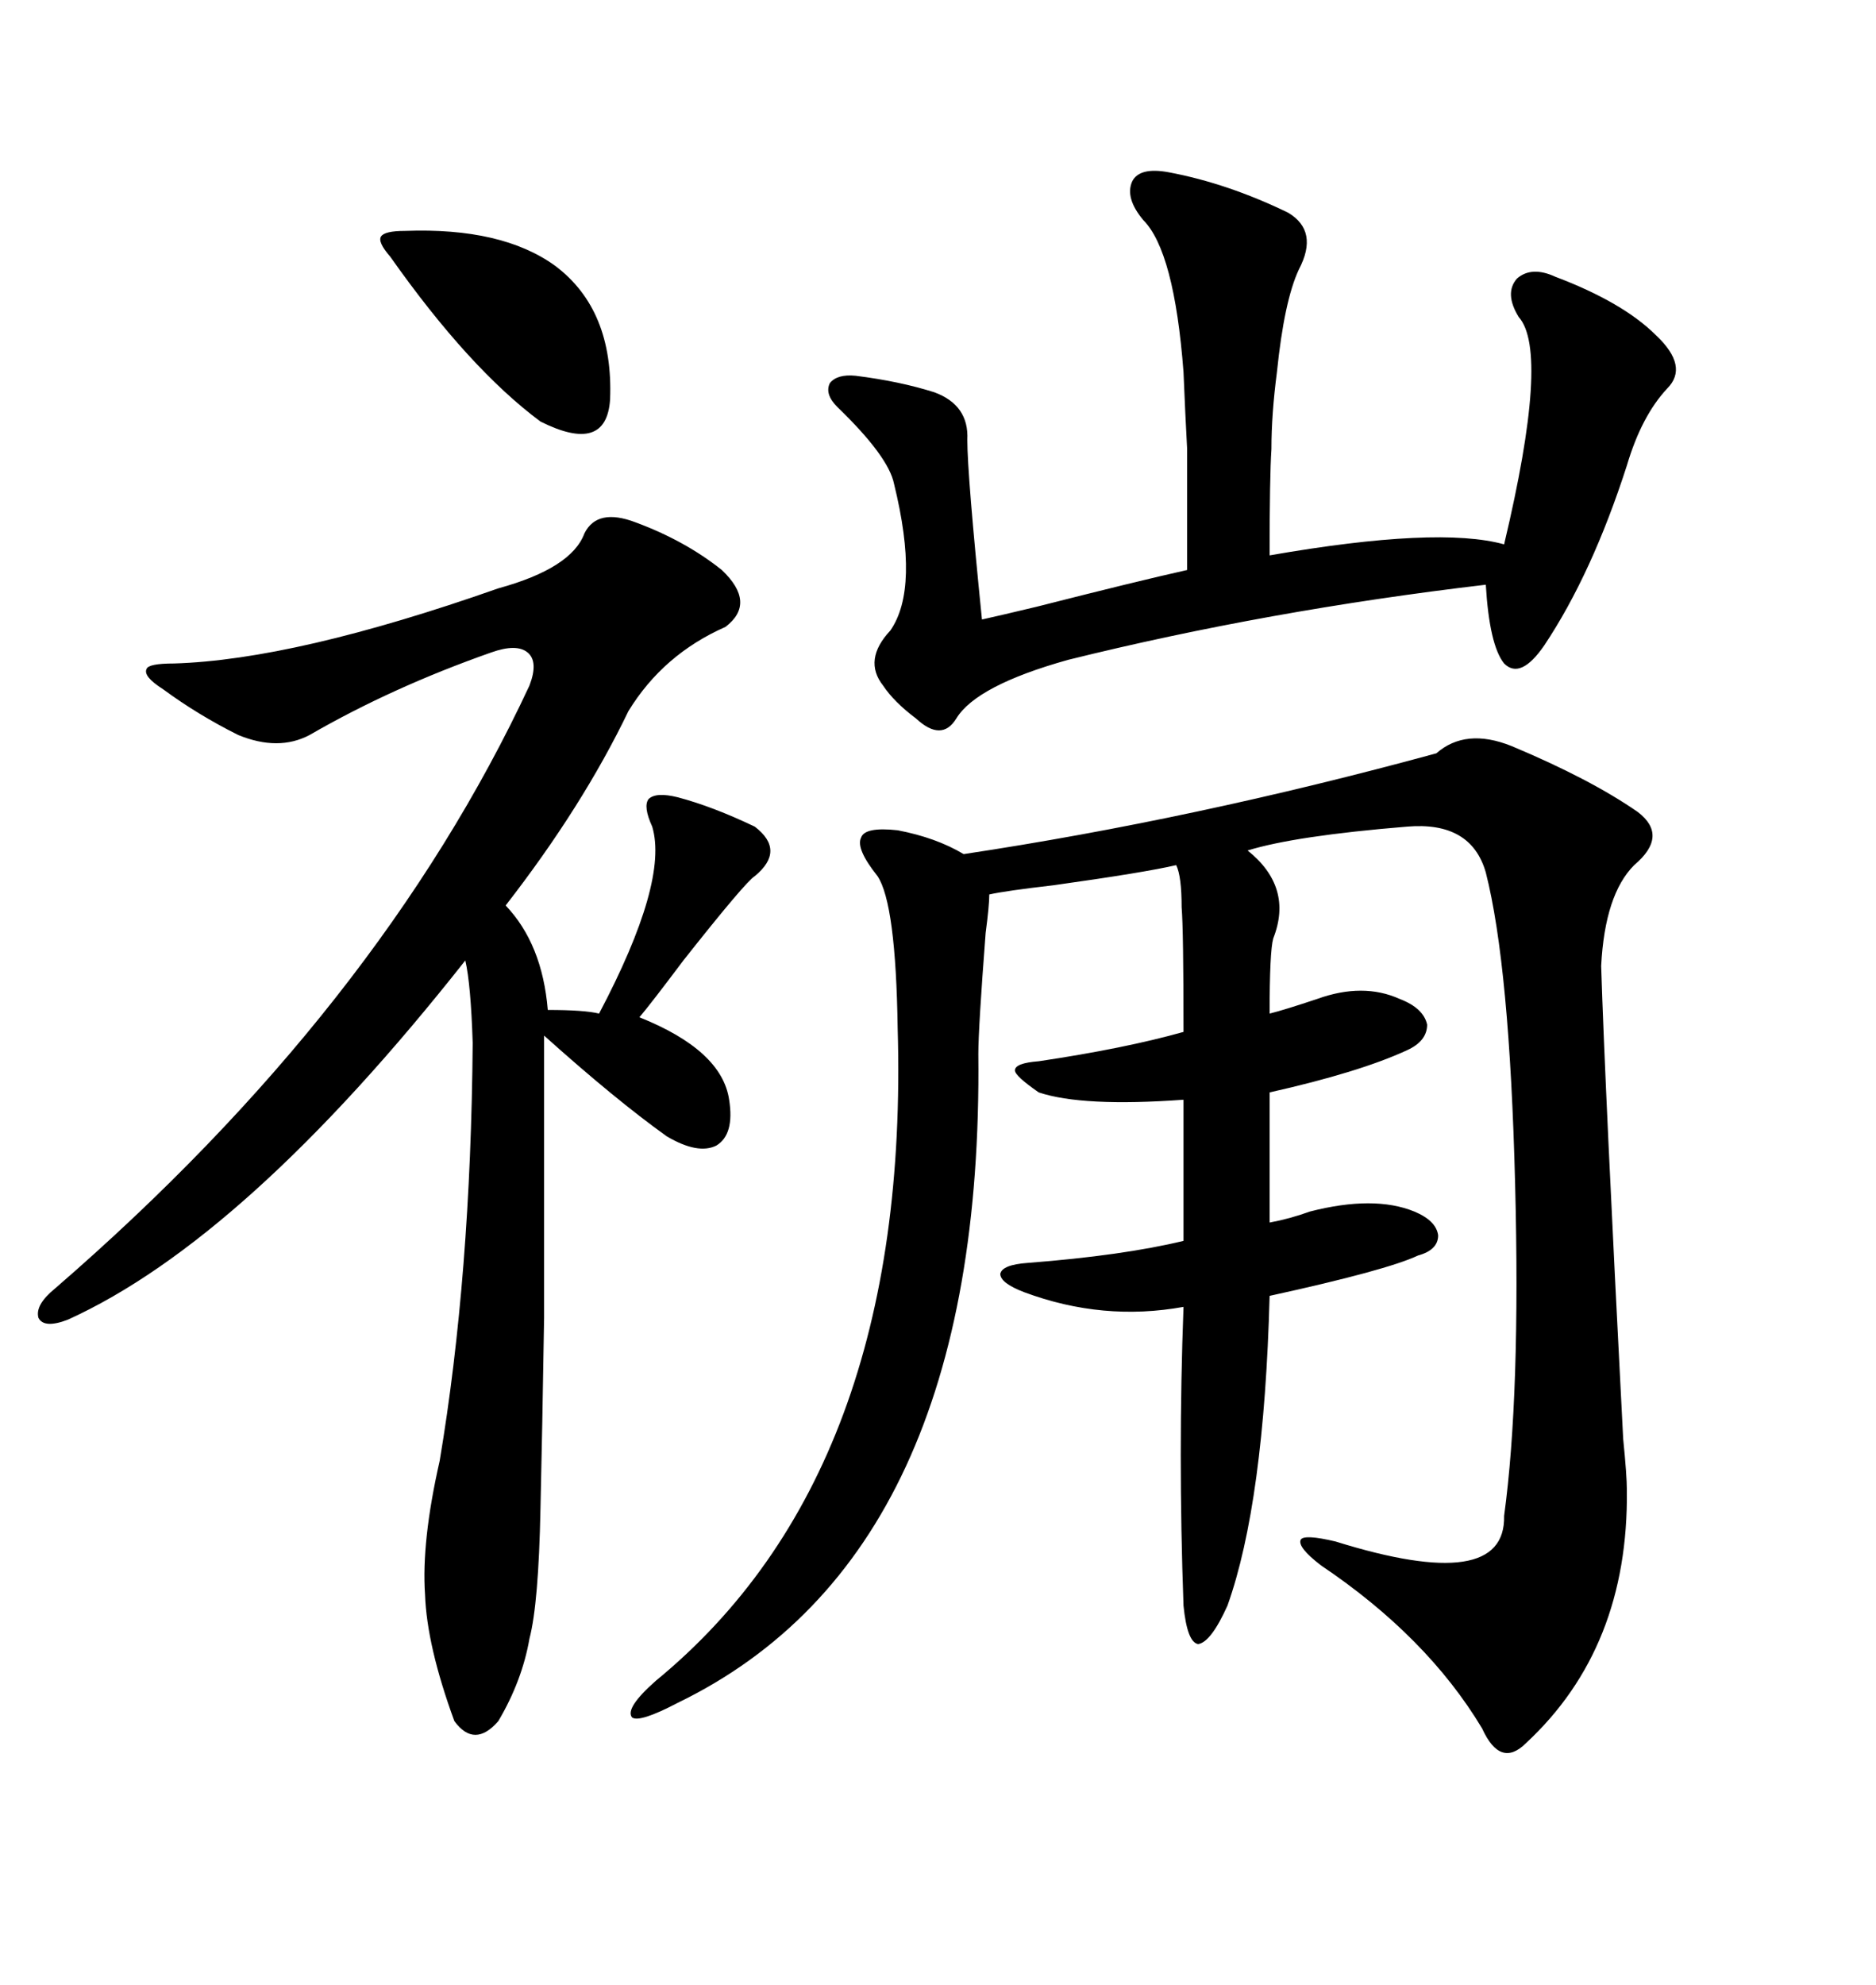 <svg xmlns="http://www.w3.org/2000/svg" xmlns:xlink="http://www.w3.org/1999/xlink" width="300" height="317.285"><path d="M143.55 132.71L143.55 132.71Q149.71 133.89 154.10 136.52L154.10 136.52Q191.02 130.96 229.69 120.41L229.69 120.41Q234.38 116.31 241.70 119.24L241.70 119.24Q254.30 124.51 261.91 129.79L261.91 129.79Q266.89 133.59 261.33 138.28L261.33 138.28Q256.64 142.97 256.05 154.39L256.05 154.39Q256.64 173.44 259.57 229.98L259.57 229.98Q260.16 235.84 260.16 238.18L260.16 238.18Q260.45 263.38 244.04 278.61L244.04 278.61Q239.94 282.71 237.01 276.27L237.01 276.27Q228.22 261.62 211.23 250.20L211.23 250.20Q207.42 247.27 208.01 246.09L208.01 246.09Q208.59 245.21 213.57 246.39L213.57 246.39Q240.82 254.88 240.53 242.29L240.53 242.29Q243.16 222.95 242.29 189.26L242.29 189.26Q241.41 154.39 237.60 139.45L237.60 139.45Q235.25 131.25 225 132.13L225 132.13Q207.13 133.59 199.51 135.94L199.51 135.94Q206.84 141.80 203.61 150L203.61 150Q203.03 152.05 203.03 162.01L203.03 162.01Q205.37 161.43 210.64 159.67L210.64 159.67Q217.97 157.03 223.83 159.67L223.83 159.67Q227.64 161.13 228.22 163.77L228.22 163.77Q228.22 166.41 225 167.87L225 167.87Q217.38 171.39 203.03 174.61L203.03 174.61L203.03 195.41Q206.25 194.82 209.47 193.65L209.47 193.65Q219.73 191.02 226.17 193.65L226.17 193.65Q229.69 195.12 229.98 197.46L229.98 197.46Q229.98 199.80 226.76 200.68L226.76 200.68Q221.78 203.03 203.03 207.13L203.03 207.13Q202.15 240.23 196.29 256.64L196.29 256.64Q193.65 262.50 191.60 262.79L191.60 262.79Q189.84 262.50 189.26 256.64L189.26 256.64Q188.38 232.32 189.26 208.89L189.26 208.89Q176.37 211.23 163.77 206.54L163.77 206.54Q159.96 205.08 159.96 203.61L159.96 203.61Q160.25 202.15 164.36 201.86L164.36 201.86Q179.59 200.68 189.26 198.34L189.26 198.34L189.26 175.78Q173.14 176.95 166.11 174.61L166.11 174.61Q162.30 171.97 162.30 171.09L162.30 171.09Q162.30 169.92 166.11 169.63L166.11 169.63Q179.88 167.58 189.26 164.94L189.26 164.94Q189.26 148.54 188.96 145.02L188.96 145.02Q188.96 140.04 188.09 138.28L188.09 138.28Q183.11 139.45 168.46 141.50L168.46 141.50Q160.84 142.38 158.20 142.97L158.20 142.97Q158.20 144.73 157.62 149.12L157.62 149.12Q156.45 164.36 156.45 168.46L156.45 168.46Q157.32 248.44 108.40 272.17L108.40 272.17Q102.25 275.39 101.07 274.51L101.07 274.51Q99.90 273.05 104.88 268.65L104.88 268.65Q145.61 235.25 143.55 164.36L143.55 164.36Q143.26 144.43 140.33 140.04L140.33 140.04Q136.82 135.64 137.70 133.89L137.70 133.89Q138.28 132.13 143.55 132.71ZM101.66 83.50L101.66 83.50Q109.57 86.43 115.43 91.11L115.43 91.11Q121.00 96.39 116.02 100.20L116.02 100.20Q106.05 104.59 100.49 113.67L100.49 113.67Q93.16 128.91 80.86 144.73L80.86 144.73Q86.72 150.88 87.60 161.43L87.60 161.43Q93.46 161.43 95.80 162.01L95.80 162.01Q106.93 140.92 104.30 132.13L104.30 132.13Q102.83 128.91 103.71 127.73L103.71 127.73Q104.88 126.56 108.40 127.44L108.40 127.44Q113.96 128.91 120.70 132.13L120.70 132.13Q125.68 135.94 120.70 140.04L120.70 140.04Q119.24 140.92 109.28 153.52L109.28 153.52Q104.00 160.55 102.25 162.60L102.25 162.60Q115.43 167.87 116.60 175.78L116.60 175.78Q117.48 181.35 114.55 183.11L114.55 183.11Q111.62 184.57 106.64 181.64L106.64 181.64Q98.44 175.78 87.01 165.53L87.01 165.53Q87.01 193.95 87.01 210.64L87.01 210.64Q86.72 228.81 86.43 241.11L86.43 241.11Q86.13 256.35 84.67 261.91L84.67 261.91Q83.50 268.65 79.69 275.10L79.69 275.10Q75.88 279.49 72.66 275.10L72.66 275.10Q68.26 263.09 67.97 254.88L67.97 254.88Q67.38 246.39 70.31 233.50L70.31 233.50Q75.29 203.91 75.59 166.70L75.59 166.70Q75.29 157.32 74.41 153.52L74.41 153.52Q39.26 198.05 10.84 210.94L10.84 210.94Q7.03 212.40 6.15 210.64L6.15 210.64Q5.57 208.59 8.79 205.96L8.79 205.96Q60.64 161.13 84.67 109.57L84.67 109.57Q86.13 105.76 84.38 104.30L84.38 104.30Q82.62 102.83 78.52 104.30L78.52 104.30Q62.70 109.86 49.51 117.48L49.51 117.48Q44.53 120.12 38.09 117.48L38.09 117.48Q31.64 114.26 26.07 110.16L26.07 110.16Q22.85 108.11 23.44 106.93L23.44 106.93Q23.73 106.05 27.83 106.05L27.83 106.05Q47.17 105.47 79.69 94.04L79.69 94.04Q91.41 90.82 93.46 85.25L93.46 85.25Q95.51 81.15 101.66 83.50ZM186.91 27.54L186.91 27.54Q196.29 29.30 205.96 33.98L205.96 33.98Q210.94 36.91 207.71 43.07L207.71 43.07Q205.37 48.05 204.20 59.47L204.20 59.47Q203.32 66.21 203.32 71.78L203.32 71.78Q203.03 76.17 203.03 88.77L203.03 88.77Q229.98 84.08 240.53 87.01L240.53 87.01Q247.85 56.25 242.87 50.68L242.87 50.68Q240.53 46.88 242.58 44.53L242.58 44.53Q244.92 42.48 248.73 44.24L248.73 44.24Q259.57 48.34 264.84 53.61L264.84 53.61Q270.12 58.59 266.60 62.11L266.60 62.11Q262.50 66.50 260.16 74.41L260.16 74.41Q254.59 91.70 246.97 103.13L246.97 103.13Q243.16 108.69 240.53 106.05L240.53 106.05Q238.18 103.13 237.60 93.46L237.60 93.46Q202.73 97.56 170.80 105.47L170.80 105.47Q156.15 109.57 152.93 114.84L152.93 114.84Q150.59 118.65 146.48 114.84L146.48 114.84Q142.97 112.21 141.21 109.57L141.21 109.57Q137.99 105.47 142.38 100.78L142.38 100.78Q147.07 94.04 142.97 77.34L142.97 77.34Q142.09 72.95 133.89 65.04L133.89 65.04Q131.84 62.99 132.71 61.23L132.71 61.23Q133.89 59.77 136.82 60.06L136.82 60.06Q143.85 60.94 149.41 62.70L149.41 62.70Q154.98 64.75 154.69 70.31L154.69 70.31Q154.69 75.88 157.03 99.02L157.03 99.02Q159.67 98.44 165.82 96.97L165.82 96.97Q181.93 92.87 189.84 91.11L189.84 91.11Q189.84 75.88 189.84 71.78L189.84 71.78Q189.55 66.50 189.26 59.47L189.26 59.47Q187.79 40.14 182.81 35.16L182.81 35.16Q179.88 31.64 181.05 29.00L181.05 29.00Q182.23 26.66 186.91 27.54ZM64.75 36.91L64.75 36.91Q80.27 36.33 88.77 42.48L88.77 42.48Q98.14 49.51 97.56 63.87L97.56 63.87Q96.97 72.66 86.43 67.38L86.43 67.38Q75 58.89 62.40 41.02L62.40 41.02Q60.35 38.67 60.94 37.79L60.94 37.79Q61.52 36.91 64.75 36.91Z"/></svg>